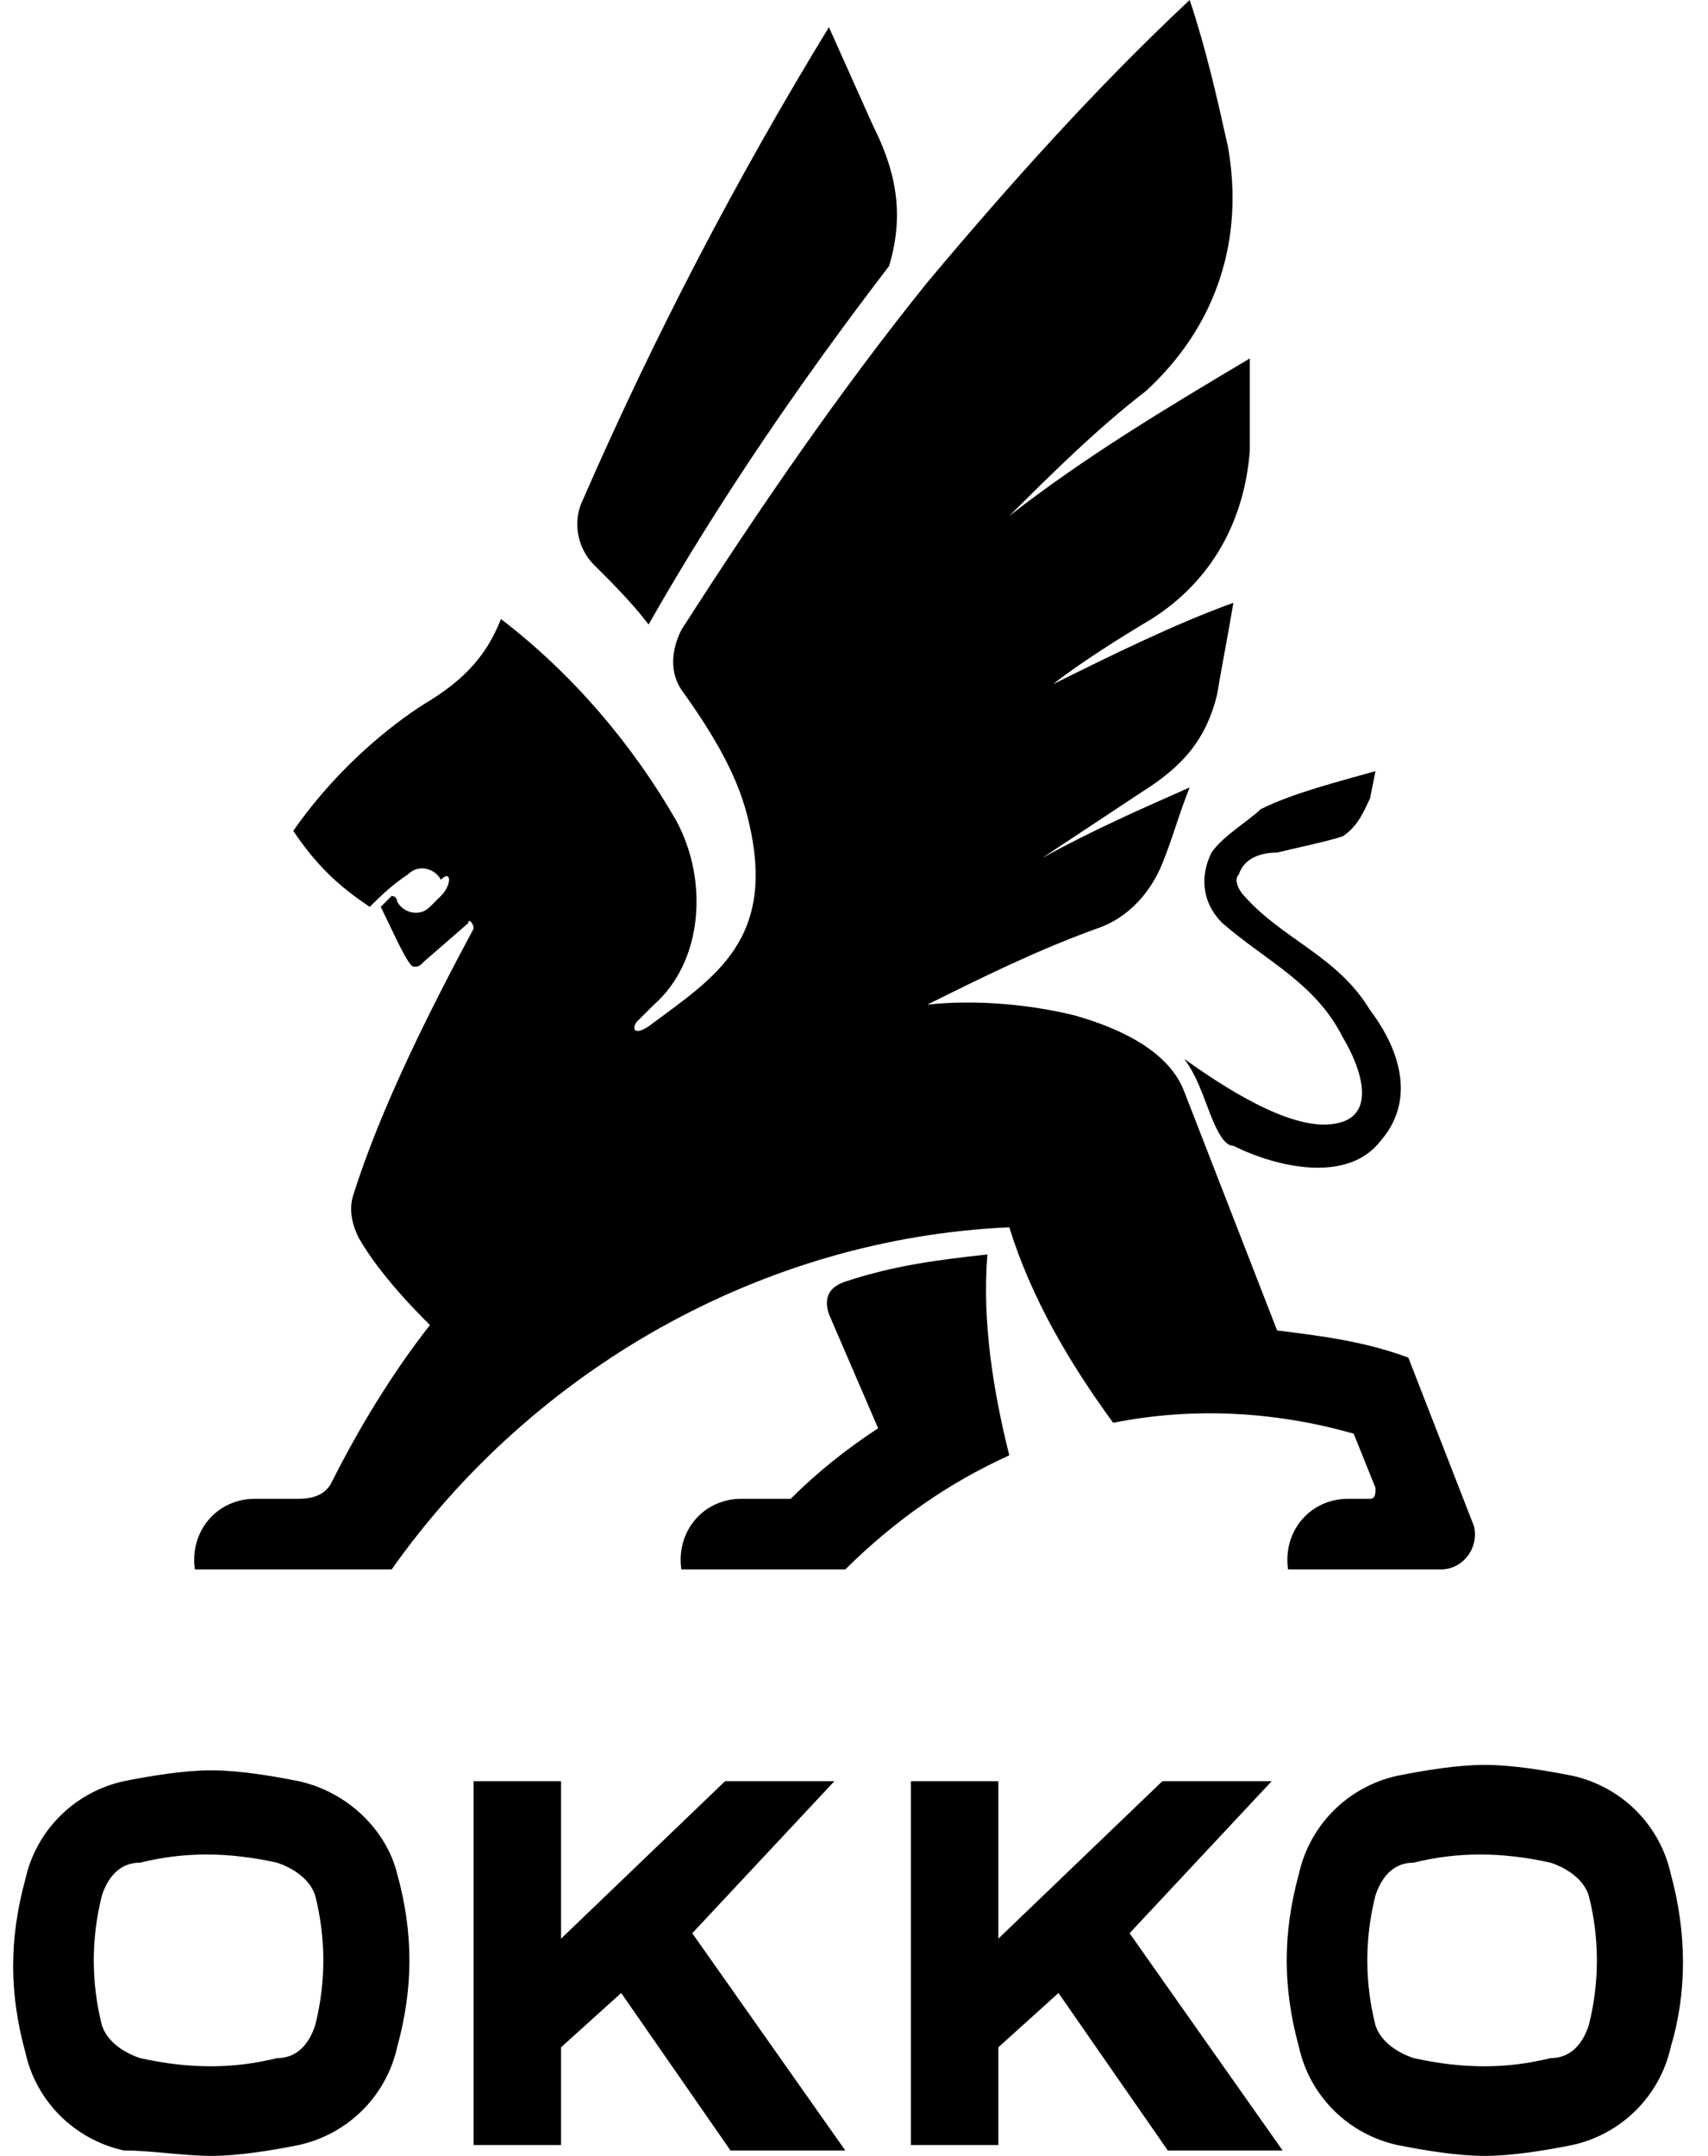 <svg width="65" height="82" viewBox="0 0 65 82" fill="none" xmlns="http://www.w3.org/2000/svg">
    <g clip-path="url(#clip0_12933_1066)">
        <path d="M29.465 57.007H28.217C26.762 57.007 25.721 58.248 25.93 59.693H32.17C34.042 57.834 36.122 56.388 38.41 55.355C37.786 52.877 37.37 50.191 37.578 47.713C35.706 47.92 34.042 48.126 32.17 48.746C31.546 48.952 31.338 49.365 31.546 49.985L33.418 54.323C32.17 55.149 31.13 55.975 30.09 57.008H29.466L29.465 57.007ZM46.106 32.428C45.69 33.254 45.69 34.287 46.522 35.113C48.186 36.559 50.059 37.386 51.099 39.451C51.723 40.483 52.555 42.549 50.683 42.756C49.018 42.962 46.523 41.311 45.067 40.277C45.69 41.103 45.899 42.136 46.315 42.963C46.522 43.375 46.731 43.582 46.938 43.582C48.602 44.408 51.307 45.027 52.555 43.375C53.804 41.93 53.387 40.07 52.139 38.418C50.891 36.353 48.811 35.733 47.354 34.08C47.147 33.874 46.938 33.461 47.147 33.254C47.354 32.635 47.979 32.428 48.602 32.428C49.435 32.222 50.475 32.015 51.099 31.809C51.723 31.396 51.931 30.776 52.139 30.364L52.347 29.33C50.892 29.743 49.227 30.157 47.979 30.776C47.563 31.189 46.523 31.809 46.106 32.428ZM24.682 23.753C27.386 19.003 30.506 14.459 33.834 10.121C34.458 8.055 34.042 6.403 33.21 4.75L31.546 1.033C28.017 6.804 24.889 12.808 22.186 19.003C21.77 19.829 21.977 20.862 22.602 21.481C23.225 22.101 24.057 22.926 24.682 23.753ZM14.905 59.693C20.313 52.05 29.049 47.094 38.41 46.681C39.242 49.366 40.698 51.843 42.363 54.116C45.483 53.496 48.602 53.703 51.515 54.529L52.347 56.594C52.347 56.801 52.347 57.007 52.139 57.007H51.307C49.851 57.007 48.811 58.248 49.018 59.693H54.843C55.675 59.693 56.299 58.867 56.091 58.041L53.595 51.637C51.931 51.017 50.267 50.811 48.602 50.604L45.067 41.517C44.442 39.864 42.362 39.038 40.907 38.625C39.243 38.212 37.162 38.005 35.29 38.212C37.37 37.179 39.45 36.146 41.739 35.319C42.987 34.906 43.819 33.874 44.235 32.841C44.651 31.809 44.858 30.983 45.274 29.951C43.403 30.776 41.53 31.602 39.659 32.635L43.403 30.157C45.067 29.123 45.899 28.091 46.314 26.439C46.522 25.199 46.731 24.166 46.938 22.927C44.651 23.753 42.155 24.993 40.074 26.025C41.114 25.199 42.778 24.166 43.819 23.546C46.106 22.101 47.354 19.829 47.563 17.143V13.633C44.442 15.491 41.323 17.35 38.41 19.623C40.074 17.97 41.739 16.317 43.61 14.872C46.315 12.393 47.354 9.088 46.731 5.577C46.315 3.718 45.899 1.859 45.275 0C41.739 3.305 38.411 7.022 35.29 10.741C31.962 14.872 28.842 19.416 25.93 23.959C25.514 24.785 25.514 25.612 25.93 26.232C26.969 27.677 28.01 29.33 28.426 30.983C29.674 35.733 27.177 37.179 24.682 39.038C24.057 39.451 24.057 39.038 24.266 38.831L24.889 38.212C26.762 36.559 26.969 33.461 25.721 31.189C24.057 28.298 21.77 25.613 19.065 23.546C18.649 24.579 18.025 25.612 16.361 26.645C15.321 27.264 13.033 28.917 11.161 31.602C11.993 32.842 12.825 33.667 14.072 34.493C14.489 34.08 14.905 33.667 15.529 33.254C15.945 32.841 16.569 33.048 16.778 33.461C17.193 33.048 17.193 33.667 16.778 34.08L16.361 34.493C15.945 34.906 15.321 34.7 15.113 34.287C15.113 34.287 15.113 34.08 14.905 34.08L14.489 34.493C14.905 35.319 15.529 36.766 15.737 36.766C15.945 36.766 15.945 36.766 16.153 36.559L17.817 35.113C17.817 34.906 18.025 35.113 18.025 35.319C16.361 38.418 14.489 42.136 13.449 45.441C13.241 46.06 13.449 46.681 13.657 47.094C14.489 48.539 15.945 49.984 16.362 50.398C14.905 52.257 13.657 54.323 12.617 56.388C12.409 56.801 11.993 57.007 11.369 57.007H9.705C8.249 57.007 7.209 58.248 7.416 59.693H14.905ZM31.754 67.748H27.594L21.352 73.737V67.748H18.024V81.587H21.352V77.869L23.64 75.804L27.8 81.794H32.169L26.345 73.531L31.754 67.748ZM48.395 67.748H44.235L37.994 73.737V67.748H34.666V81.587H37.994V77.869L40.282 75.804L44.442 81.794H48.811L42.987 73.531L48.395 67.748ZM11.369 67.748C10.328 67.541 9.08 67.335 8.041 67.335C7 67.335 5.752 67.541 4.713 67.748C3.797 67.949 2.957 68.406 2.294 69.065C1.63 69.723 1.17 70.556 0.968 71.466C0.344 73.739 0.344 75.804 0.968 78.075C1.17 78.985 1.63 79.818 2.294 80.477C2.957 81.135 3.797 81.592 4.713 81.793C5.752 81.793 7 82 8.041 82C9.08 82 10.328 81.794 11.369 81.587C12.284 81.386 13.123 80.929 13.787 80.27C14.45 79.612 14.91 78.779 15.113 77.869C15.737 75.597 15.737 73.531 15.113 71.259C14.697 69.607 13.241 68.162 11.369 67.748ZM11.992 77.043C11.785 77.662 11.369 78.282 10.537 78.282C8.873 78.695 7.209 78.695 5.336 78.282C4.713 78.075 4.088 77.662 3.881 77.042C3.465 75.416 3.465 73.712 3.881 72.086C4.088 71.466 4.504 70.846 5.336 70.846C7 70.433 8.664 70.433 10.537 70.846C11.16 71.053 11.785 71.466 11.992 72.086C12.408 73.713 12.408 75.417 11.992 77.043ZM63.579 71.259C63.377 70.35 62.917 69.517 62.253 68.858C61.59 68.199 60.751 67.743 59.835 67.541C58.796 67.335 57.547 67.128 56.507 67.128C55.467 67.128 54.219 67.335 53.179 67.541C52.263 67.743 51.424 68.199 50.761 68.858C50.098 69.517 49.638 70.35 49.435 71.259C48.811 73.531 48.811 75.597 49.435 77.869C49.638 78.779 50.098 79.612 50.761 80.27C51.424 80.929 52.263 81.386 53.179 81.587C54.219 81.794 55.467 82 56.507 82C57.548 82 58.796 81.794 59.835 81.587C60.751 81.386 61.59 80.929 62.253 80.27C62.917 79.612 63.377 78.779 63.579 77.869C64.204 75.804 64.204 73.531 63.579 71.259ZM60.46 77.043C60.251 77.662 59.835 78.282 59.004 78.282C57.339 78.695 55.675 78.695 53.803 78.282C53.179 78.075 52.555 77.662 52.347 77.042C51.931 75.416 51.931 73.712 52.347 72.086C52.555 71.466 52.971 70.846 53.803 70.846C55.467 70.433 57.131 70.433 59.003 70.846C59.628 71.053 60.252 71.466 60.459 72.086C60.875 73.713 60.876 75.417 60.46 77.043Z" fill="black"/>
    </g>
    <defs>
        <clipPath id="clip0_12933_1066">
            <rect width="64" height="82" fill="white" transform="translate(0.5)"/>
        </clipPath>
    </defs>
</svg>
